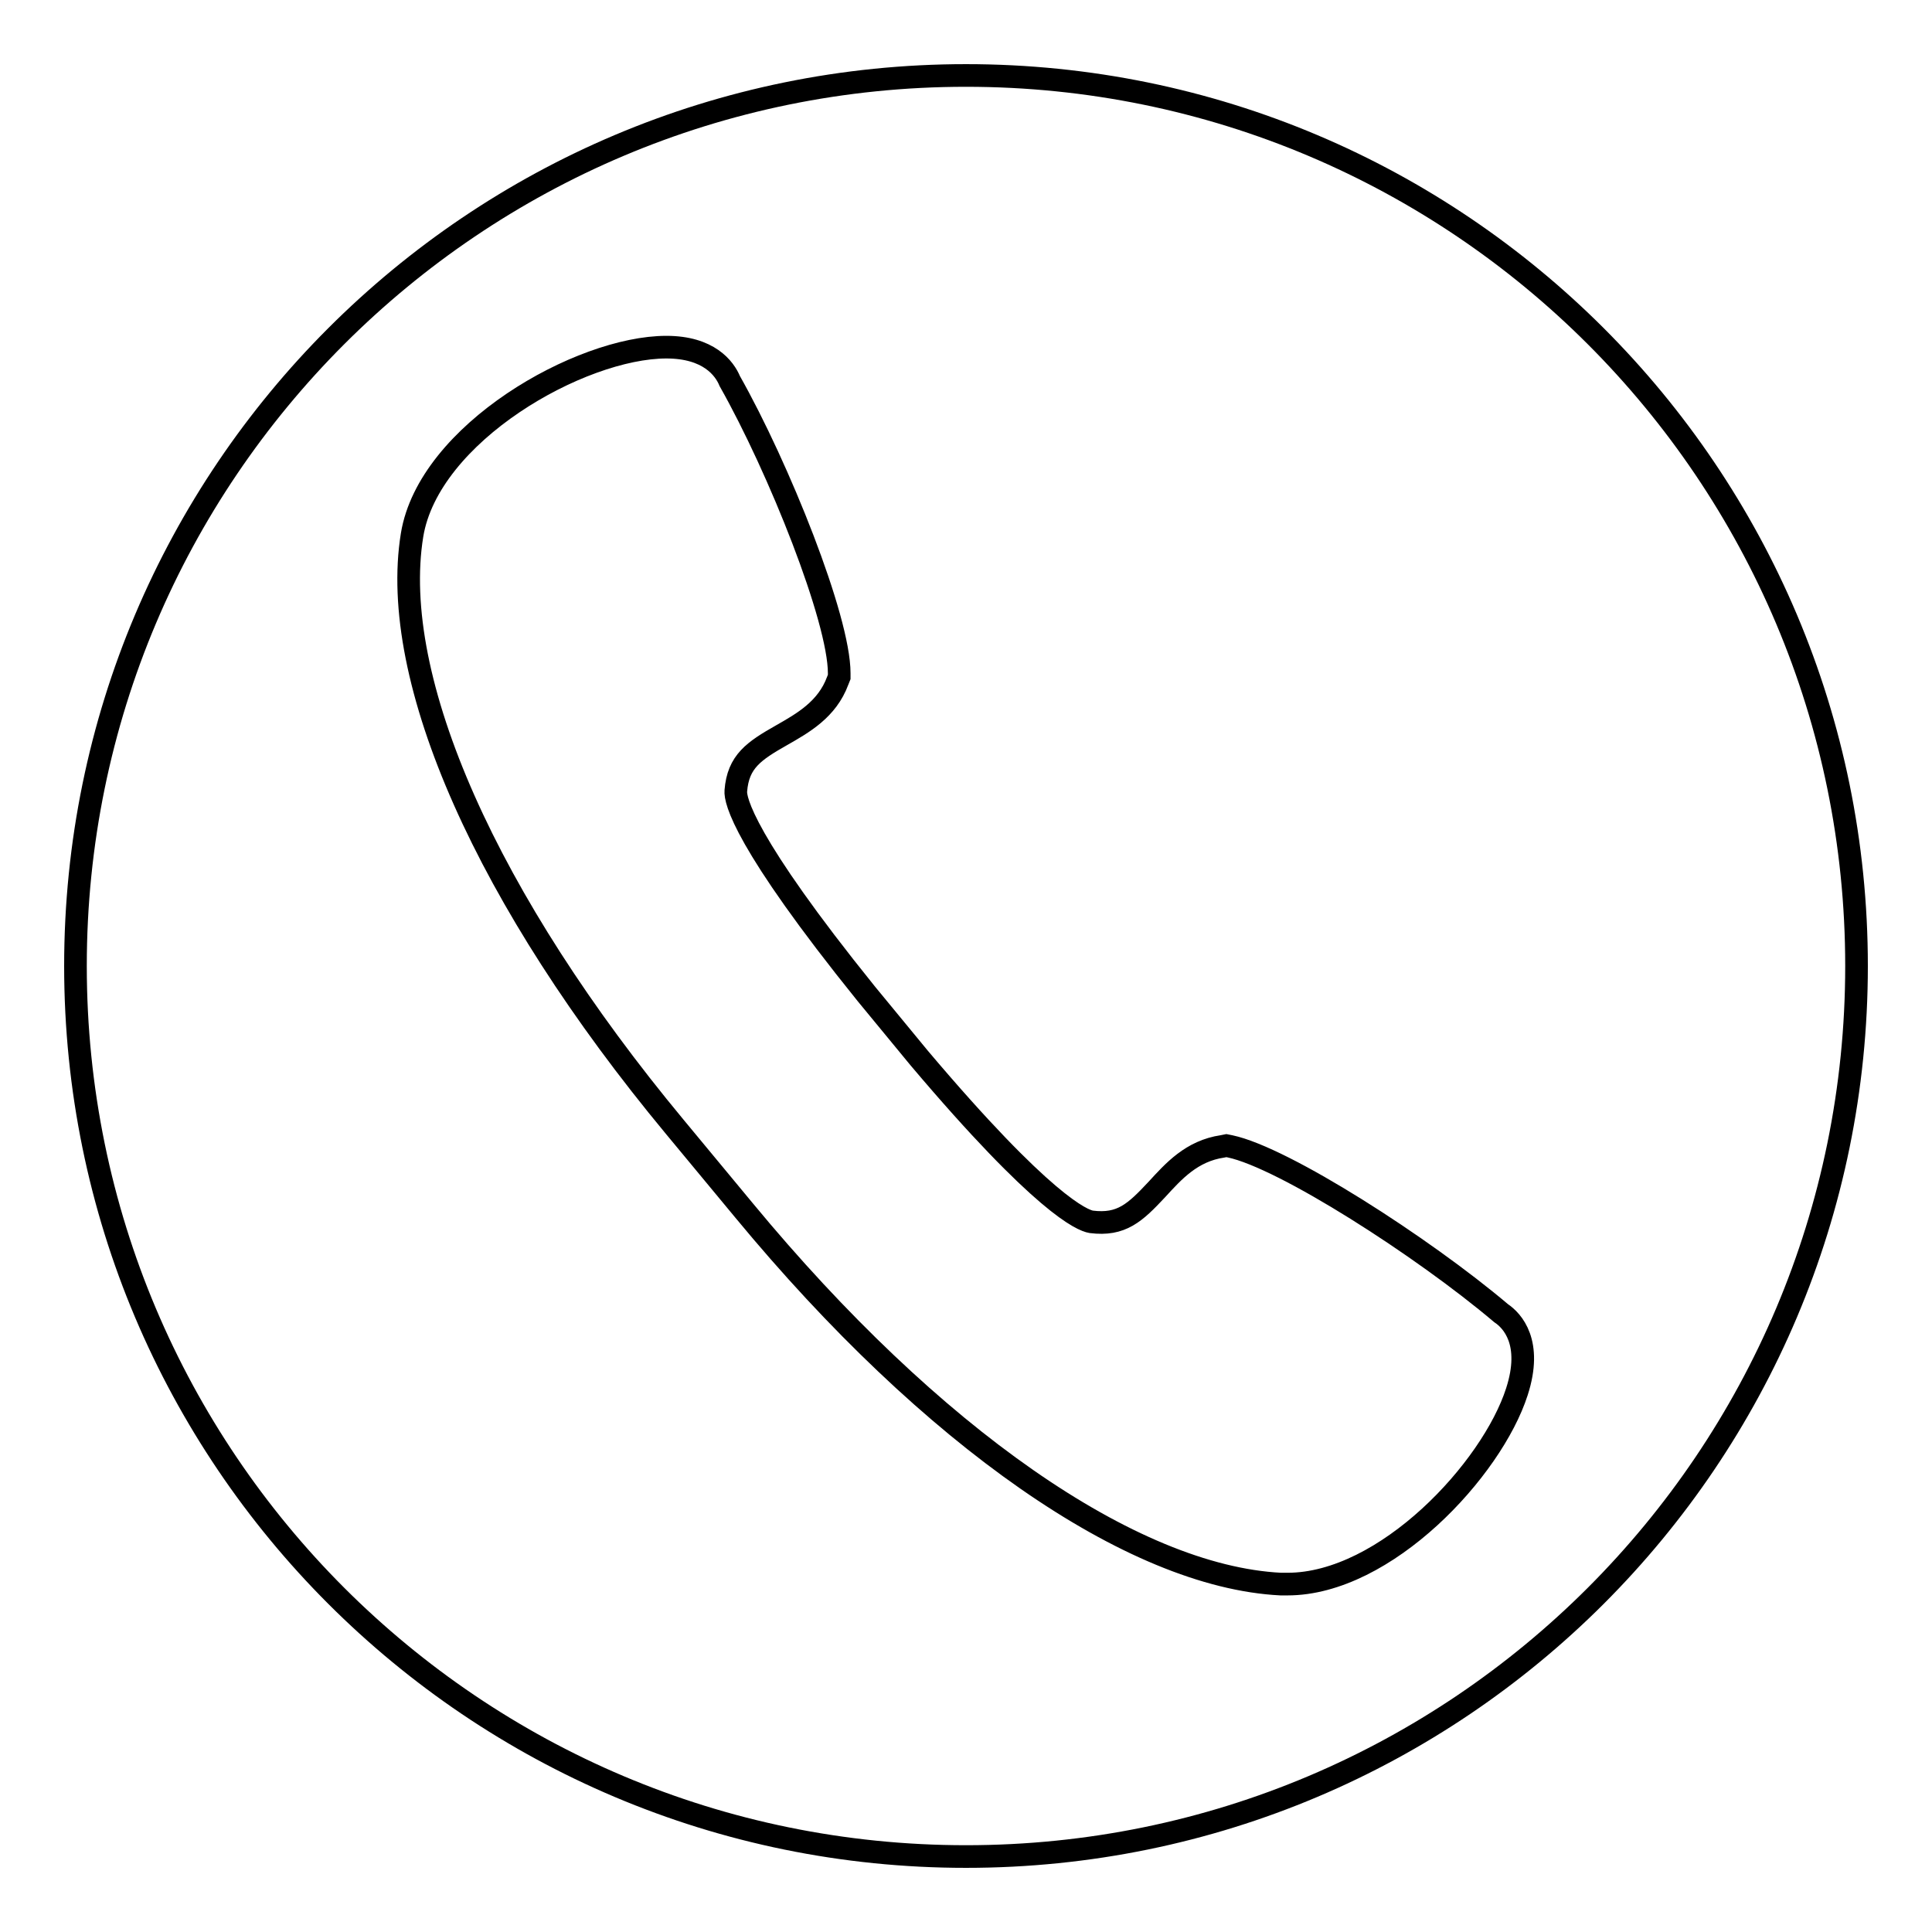<?xml version="1.0" encoding="utf-8"?>
<!-- Svg Vector Icons : http://www.onlinewebfonts.com/icon -->
<!DOCTYPE svg PUBLIC "-//W3C//DTD SVG 1.1//EN" "http://www.w3.org/Graphics/SVG/1.1/DTD/svg11.dtd">
<svg version="1.1" xmlns="http://www.w3.org/2000/svg" xmlns:xlink="http://www.w3.org/1999/xlink" x="0px" y="0px" viewBox="0 0 256 256" enable-background="new 0 0 256 256" xml:space="preserve">
<g> <path stroke-width="3" fill-opacity="0" stroke="#000000"  d="M128,10C62.8,10,10,62.8,10,128c0,65.2,52.8,118,118,118c65.2,0,118-52.8,118-118C246,62.8,193.2,10,128,10 z M201,184.4c-3.3,10.3-17.4,25.5-30.4,25.5l-0.9,0c-19.7-1-46.3-19.5-71.1-49.5l-9.2-11.1c-24.9-30-37.9-59.3-34.8-78.4 C56.8,57.4,76.9,46,88.3,46c5.6,0,7.7,2.8,8.4,4.5c6.5,11.5,14.5,31.5,14.5,38.7l0,0.5l-0.2,0.5c-1.4,3.8-4.6,5.6-7.4,7.2 c-3.7,2.1-5.8,3.5-6.1,7.4c-0.1,1.2,1,6.7,17.3,26.9l7,8.5c16.4,19.4,21.6,21.5,22.8,21.7c4,0.5,5.8-1.2,8.7-4.3 c2.2-2.4,4.6-5.1,8.7-5.7l0.5-0.1l0.5,0.1c7.1,1.5,25.5,13.3,35.9,22.1C200.4,175,203.1,177.9,201,184.4L201,184.4z"/></g>
</svg>
